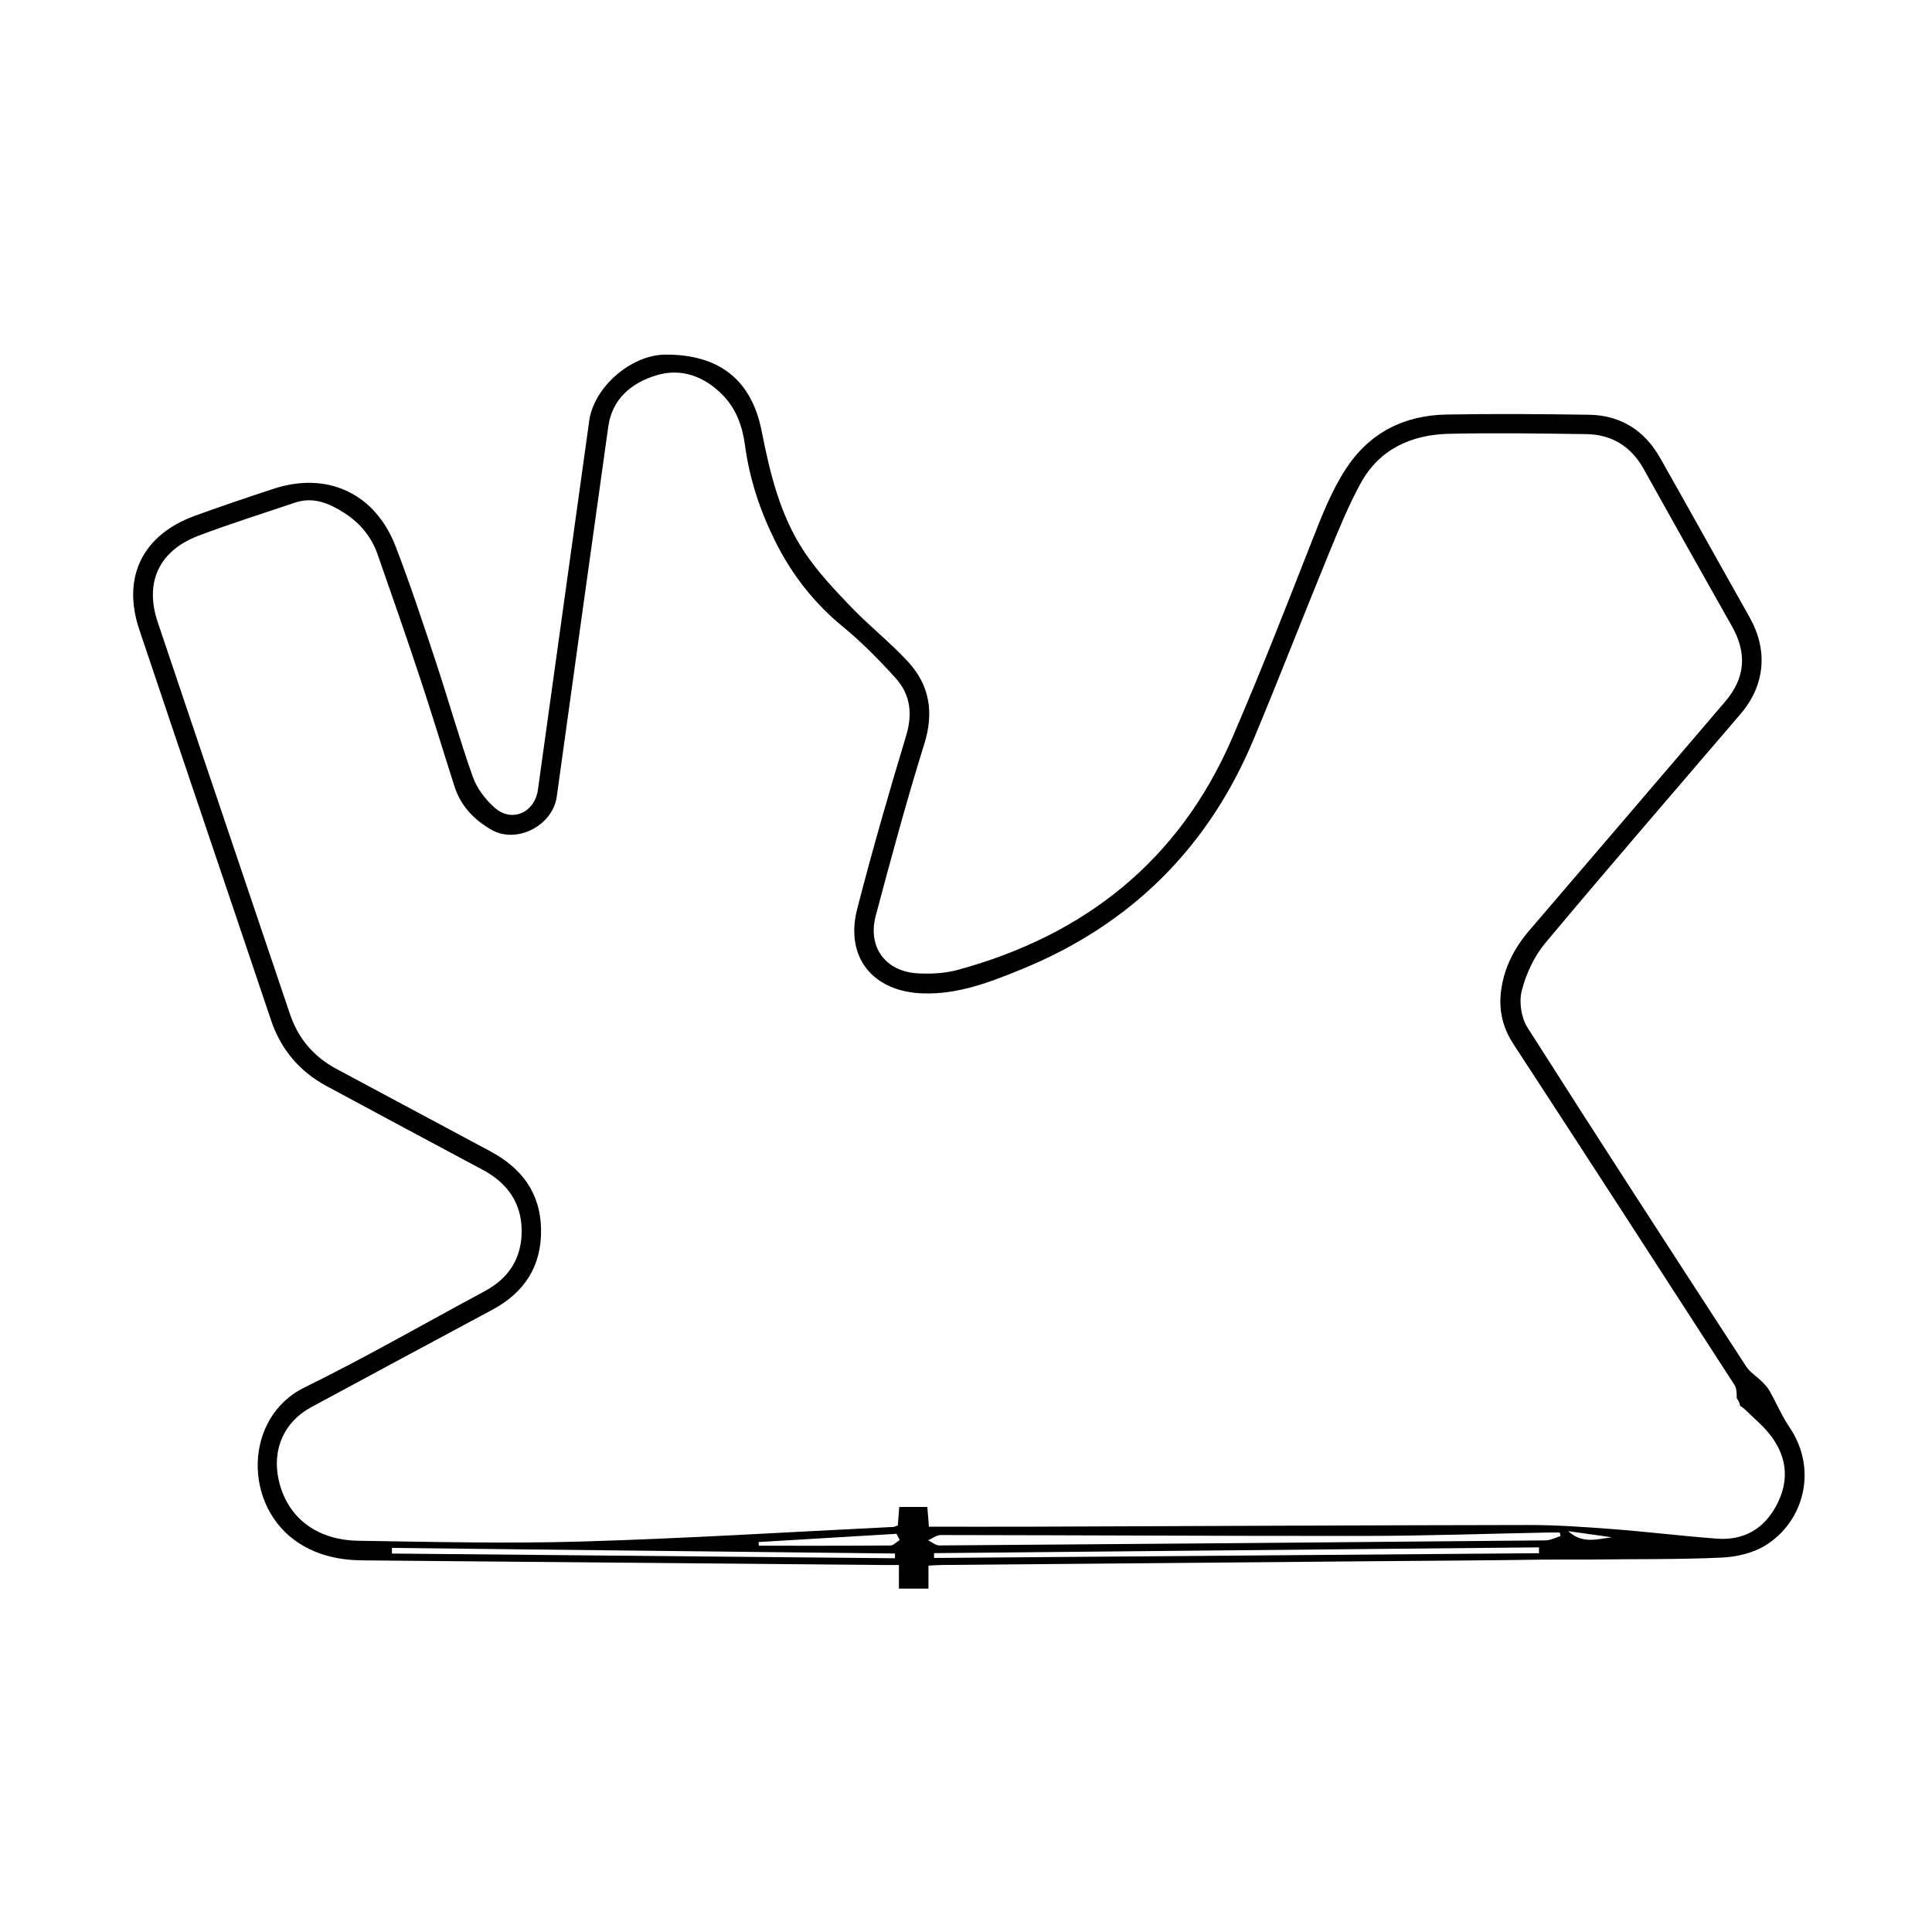 <?xml version="1.0" encoding="utf-8"?>
<!-- Generator: Adobe Illustrator 24.1.2, SVG Export Plug-In . SVG Version: 6.00 Build 0)  -->
<svg version="1.1" id="Слой_1" xmlns="http://www.w3.org/2000/svg" xmlns:xlink="http://www.w3.org/1999/xlink" x="0px" y="0px"
	 viewBox="0 0 1024 1024" style="enable-background:new 0 0 1024 1024;" xml:space="preserve">
<style type="text/css">
	.st0{fill:#FFFFFF;}
</style>
<path d="M948.539,756.591c-4.142-6.104-7.04-13.041-10.681-19.5
	c-1.008-1.789-2.527-3.336-4-4.805c-2.768-2.762-6.349-4.948-8.421-8.135
	c-38.817-59.713-77.63-119.432-115.847-179.529
	c-3.309-5.204-4.566-13.607-3.028-19.555c2.298-8.887,6.51-18.096,12.372-25.109
	c34.13-40.833,68.998-81.049,103.578-121.506
	c13.105-15.332,14.667-33.832,4.767-51.368
	c-15.864-28.104-31.485-56.345-47.402-84.419
	c-8.239-14.532-20.9-22.587-37.689-22.838
	c-25.184-0.377-50.385-0.567-75.565-0.11
	c-22.552,0.409-40.912,9.719-53.379,28.933
	c-7.493,11.548-12.493,24.336-17.524,37.158
	c-13.86,35.325-27.642,70.708-42.709,105.526
	c-28.032,64.776-77.975,104.342-145.356,122.724
	c-6.735,1.838-14.137,2.229-21.151,1.847
	c-17.145-0.935-26.769-13.852-22.328-30.583
	c8.095-30.495,16.358-60.973,25.74-91.087c5.221-16.759,2.757-31.17-8.751-43.622
	c-9.472-10.249-20.576-18.977-30.241-29.064
	c-8.801-9.185-17.678-18.603-24.675-29.144
	c-12.788-19.265-18.097-41.381-22.558-63.958
	c-5.458-27.623-23.066-40.642-51.033-40.489
	c-18.182,0.1-37.871,17.203-40.363,35.107
	c-9.069,65.159-18.127,130.32-27.179,195.482
	c-1.687,12.144-13.764,17.616-22.884,9.594c-4.937-4.342-9.466-10.296-11.639-16.424
	c-7.197-20.298-13.015-41.08-19.79-61.534
	c-6.713-20.265-13.42-40.56-21.076-60.478
	c-10.88-28.307-36.321-40.009-64.865-30.587
	c-13.976,4.613-27.943,9.28-41.761,14.34
	c-27.544,10.086-38.57,32.511-29.298,60.16
	c23.157,69.053,46.615,138.005,69.824,207.041
	c5.267,15.667,15.169,27.254,29.54,35.027
	c27.564,14.91,55.225,29.639,82.851,44.432
	c12.753,6.829,20.3,17.299,20.479,31.874
	c0.178,14.502-6.595,25.397-19.527,32.336
	c-31.798,17.06-63.1,35.13-95.481,50.997
	c-32.51,15.931-32.831,63.303-3.06,82.573c10.344,6.695,21.782,9.031,33.897,9.136
	c91.962,0.8,183.923,1.638,275.884,2.46c2.51,0.022,5.02,0.003,8.232,0.003
	V842h15.662v-12.187c2.745-0.133,5.058-0.324,7.372-0.344
	c77.467-0.687,154.933-1.359,232.4-2.028
	c28.516-0.246,57.033-0.362,85.546-0.814c3.568-0.056,24.159-0.002,26.622-0.038
	c22.81-0.33,45.648,0.022,68.421-1.029c7.963-0.368,16.82-2.419,23.455-6.589
	C956.563,805.998,963.284,778.322,948.539,756.591z M931.194,747.203 M474.358,825.908
	l-266.637-2.492c0.009-0.998,0.017-1.996,0.026-2.994
	c88.878,0.989,177.755,1.979,266.633,2.969
	C474.372,824.229,474.365,825.068,474.358,825.908z M471.892,819.136
	c-23.242,0.19-46.486,0.129-69.73,0.129c-0.028-0.649-0.056-1.298-0.084-1.947
	c24.37-1.456,48.741-2.912,73.111-4.368c0.548,1.106,1.095,2.212,1.643,3.319
	C475.186,817.267,473.547,819.122,471.892,819.136z M495.069,825.756
	c-0.001-0.851-0.003-1.701-0.004-2.552c106.874-1.022,213.749-2.044,320.623-3.066
	c0.008,1.033,0.016,2.066,0.025,3.098
	C708.832,824.076,601.951,824.916,495.069,825.756z M497.908,819.119
	c-1.984,0.014-3.981-1.788-5.972-2.743c2.233-0.965,4.466-2.775,6.698-2.773
	c75.029,0.082,150.059,0.549,225.088,0.467c32.046-0.035,64.09-1.164,96.135-1.786
	c2.288-0.044,4.578-0.006,6.868-0.006c0.135,0.622,0.269,1.243,0.404,1.865
	c-2.661,0.798-5.316,2.27-7.985,2.295
	C712.066,817.454,604.988,818.354,497.908,819.119z M831.496,828.733 M831.157,811.535
	c8.878,1.25,16.026,2.256,23.175,3.263
	C846.696,815.685,838.775,818.526,831.157,811.535z M941.537,797.919
	c-6.685,12.563-17.458,18.665-31.62,17.596
	c-18.459-1.394-36.851-3.66-55.309-5.065c-14.86-1.131-29.777-2.183-44.666-2.163
	c-87.446,0.118-174.891,0.572-262.337,0.884
	c-18.265,0.065-36.531,0.009-55.252,0.009c-0.306-3.736-0.566-6.927-0.854-10.447
	h-14.895c-0.232,3.066-0.474,6.262-0.74,9.768
	c-0.804,0.272-1.635,0.769-2.489,0.811c-55.046,2.689-110.07,6.117-165.148,7.735
	c-39.406,1.158-78.889,0.188-118.328-0.417
	c-22.506-0.345-37.907-12.713-42.215-32.316
	c-3.544-16.13,2.852-30.675,17.291-38.488
	c31.948-17.287,63.971-34.435,95.969-51.629
	c16.979-9.123,26.121-23.017,25.825-42.579
	c-0.293-19.361-10.312-32.506-26.818-41.364
	c-27.193-14.593-54.418-29.125-81.62-43.701
	c-12.046-6.455-20.271-16.075-24.664-29.118
	c-23.328-69.259-46.827-138.461-70.098-207.738
	c-7.063-21.025,0.74-37.834,21.584-45.733
	c16.859-6.389,34.101-11.77,51.19-17.549c9.787-3.31,18.229,0.404,26.207,5.501
	c8.247,5.27,14.297,12.583,17.546,21.832c7.703,21.932,15.333,43.894,22.649,65.958
	c6.269,18.908,12.019,37.988,18.081,56.966
	c3.359,10.514,10.538,18.034,19.913,23.258c13.329,7.428,32.224-2.454,34.334-17.625
	c9.096-65.397,18.127-130.803,27.316-196.187
	c2.073-14.751,12.323-23.148,25.29-27.138
	c13.188-4.058,25.335,0.309,35.151,10.174c7.367,7.404,10.678,16.809,12.024,26.844
	c2.428,18.09,8.091,35.045,16.25,51.322
	c8.754,17.464,20.402,32.337,35.597,44.804
	c10.034,8.233,19.241,17.619,27.967,27.26c7.858,8.683,9.118,18.9,5.598,30.558
	c-9.189,30.428-18.009,60.991-25.929,91.77
	c-6.617,25.714,8.299,43.952,34.867,44.811
	c18.65,0.603,35.542-5.97,52.201-12.767
	c57.786-23.576,98.971-64.303,123.04-121.917
	c13.624-32.61,26.383-65.579,39.802-98.276
	c5.198-12.665,10.371-25.446,16.928-37.422c9.925-18.128,26.88-25.757,46.768-26.218
	c24.224-0.561,48.476-0.155,72.712,0.163c13.67,0.179,23.87,6.534,30.595,18.606
	c15.476,27.779,31.045,55.505,46.681,83.194c8.135,14.406,7.128,27.458-3.556,39.962
	c-34.576,40.463-69.158,80.922-103.814,121.316
	c-7.769,9.056-13.107,19.217-14.84,31.042
	c-1.53,10.438,0.403,19.956,6.392,29.126
	c39.334,60.229,78.357,120.66,117.42,181.066c1.124,1.738,0.968,6.704,0.968,6.704
	c0.976,1.231,1.551,2.612,1.797,4.044c1.124,0.683,2.253,1.551,3.393,2.671
	c4.557,4.478,9.618,8.612,13.44,13.895
	C947.466,773.239,948.164,785.466,941.537,797.919z"/>
</svg>
